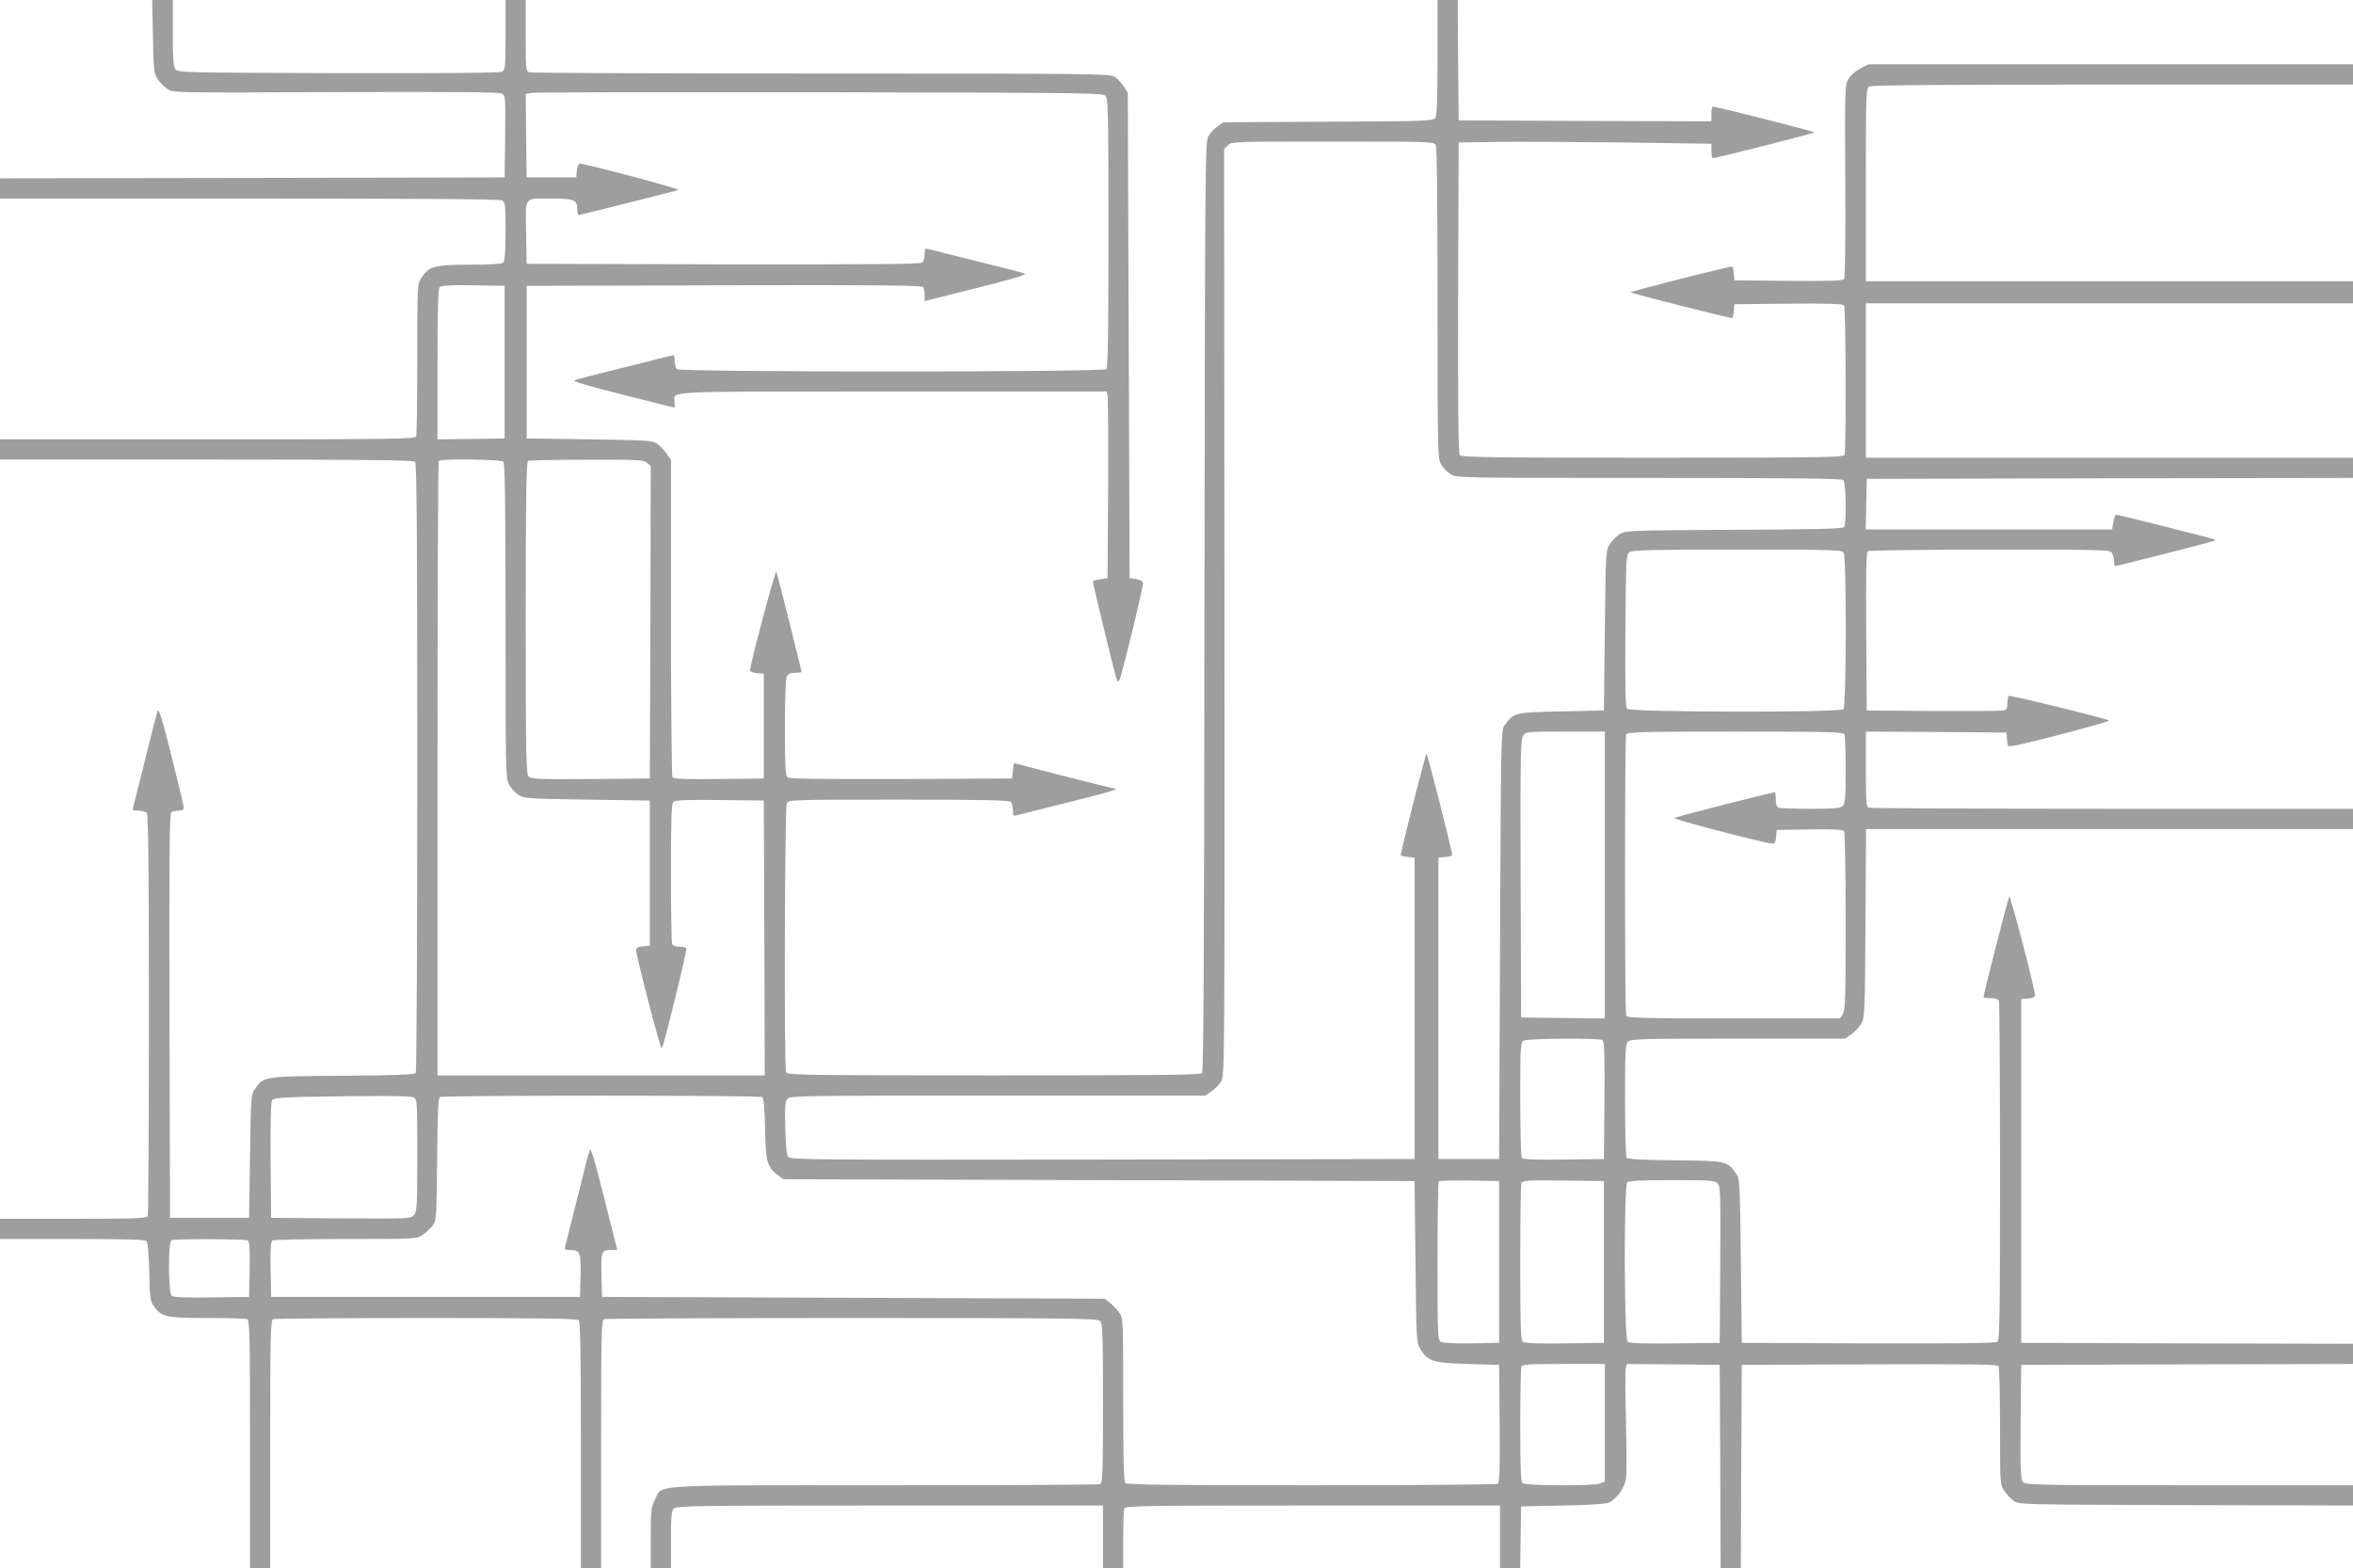 <?xml version="1.0" standalone="no"?>
<!DOCTYPE svg PUBLIC "-//W3C//DTD SVG 20010904//EN"
 "http://www.w3.org/TR/2001/REC-SVG-20010904/DTD/svg10.dtd">
<svg version="1.0" xmlns="http://www.w3.org/2000/svg"
 width="1280pt" height="853pt" viewBox="0 0 1280 853"
 preserveAspectRatio="xMidYMid meet">
<g transform="translate(0,853) scale(0.1,-0.1)"
fill="#9e9e9e" stroke="none">
<path d="M832 8333 c3 -183 5 -201 25 -233 12 -19 37 -44 55 -55 32 -20 48
-20 914 -16 654 2 887 0 903 -8 21 -12 21 -15 19 -234 l-3 -222 -1372 -3
-1373 -2 0 -55 0 -55 1356 0 c915 0 1362 -3 1375 -10 18 -10 19 -23 19 -168 0
-110 -4 -162 -12 -170 -8 -8 -63 -12 -183 -12 -191 0 -220 -8 -262 -70 -23
-33 -23 -34 -23 -441 0 -224 -3 -414 -6 -423 -6 -14 -115 -16 -1135 -16
l-1129 0 0 -55 0 -55 1123 0 c860 0 1126 -3 1135 -12 9 -9 12 -392 12 -1662 0
-908 -4 -1656 -8 -1663 -5 -9 -111 -13 -397 -15 -432 -3 -429 -3 -477 -70 -23
-33 -23 -37 -28 -368 l-5 -335 -215 0 -215 0 -3 1099 c-2 873 0 1101 10 1108
7 4 25 8 41 8 17 0 27 5 27 15 0 8 -30 135 -67 282 -47 190 -69 261 -75 247
-4 -10 -35 -129 -68 -264 -34 -135 -63 -253 -66 -262 -4 -15 1 -18 28 -18 19
0 39 -5 46 -12 9 -9 12 -266 12 -1094 0 -595 -3 -1089 -6 -1098 -5 -14 -51
-16 -405 -16 l-399 0 0 -55 0 -55 394 0 c305 0 396 -3 404 -13 6 -7 12 -79 14
-167 3 -145 5 -157 27 -189 40 -55 67 -61 290 -61 110 0 206 -3 215 -6 14 -6
16 -75 16 -680 l0 -674 55 0 55 0 0 674 c0 605 2 674 16 680 9 3 383 6 833 6
622 0 820 -3 829 -12 9 -9 12 -174 12 -680 l0 -668 55 0 55 0 0 674 c0 605 2
674 16 680 9 3 616 6 1349 6 1199 0 1335 -2 1349 -16 14 -14 16 -68 16 -449 0
-385 -2 -434 -16 -439 -9 -3 -536 -6 -1172 -6 -1310 0 -1205 7 -1250 -80 -20
-41 -22 -58 -22 -207 l0 -163 55 0 55 0 0 154 c0 127 3 157 16 170 14 14 134
16 1175 16 l1159 0 0 -170 0 -170 55 0 55 0 0 154 c0 85 3 161 6 170 6 14 105
16 1025 16 l1019 0 0 -170 0 -170 55 0 55 0 2 168 3 167 230 5 c153 3 237 9
251 17 44 25 81 80 89 129 4 26 4 168 0 314 -4 146 -4 276 -1 288 l7 22 252
-2 252 -3 3 -553 2 -552 55 0 55 0 2 552 3 553 694 3 c549 2 696 0 703 -10 4
-7 8 -155 8 -329 0 -311 0 -317 23 -349 12 -18 35 -43 50 -54 28 -21 33 -21
938 -24 l909 -2 0 55 0 55 -889 0 c-799 0 -891 2 -905 16 -14 14 -16 54 -14
327 l3 312 903 3 902 2 0 55 0 55 -902 2 -903 3 0 935 0 935 38 3 c24 2 37 8
37 18 0 33 -133 545 -140 537 -6 -7 -140 -531 -140 -548 0 -3 18 -5 39 -5 26
0 41 -5 45 -16 3 -9 6 -426 6 -929 0 -757 -2 -914 -14 -924 -9 -8 -202 -10
-702 -9 l-689 3 -5 447 c-5 431 -6 447 -26 474 -51 69 -50 69 -332 72 -186 2
-259 6 -264 15 -4 7 -8 148 -8 314 0 261 2 304 16 317 14 14 82 16 598 16
l583 0 33 23 c19 12 43 38 54 57 20 34 21 51 24 548 l3 512 1324 0 1325 0 0
55 0 55 -1309 0 c-720 0 -1316 3 -1325 6 -14 5 -16 33 -16 210 l0 204 383 -2
382 -3 3 -39 c3 -37 4 -38 35 -33 80 13 527 131 520 137 -12 11 -536 139 -545
134 -4 -3 -8 -21 -8 -39 0 -28 -5 -36 -22 -40 -13 -3 -185 -4 -383 -3 l-360 3
-3 429 c-2 337 0 431 10 438 7 4 306 8 665 8 635 0 653 -1 663 -19 5 -11 10
-31 10 -45 0 -14 3 -26 6 -26 7 0 515 129 533 136 8 2 12 6 10 9 -5 4 -523
135 -537 135 -5 0 -12 -18 -16 -40 l-6 -40 -670 0 -671 0 3 138 3 137 1323 3
1322 2 0 55 0 55 -1325 0 -1325 0 0 420 0 420 1325 0 1325 0 0 60 0 60 -1325
0 -1325 0 0 525 c0 508 1 525 19 535 13 7 444 10 1325 10 l1306 0 0 55 0 55
-1318 0 -1318 0 -44 -22 c-26 -14 -53 -37 -65 -58 -19 -34 -20 -48 -17 -555 2
-286 -1 -526 -6 -533 -6 -9 -74 -12 -303 -10 l-294 3 -3 38 c-2 20 -6 37 -10
37 -17 1 -552 -135 -552 -140 0 -5 535 -141 552 -140 4 0 8 17 10 38 l3 37
294 3 c229 2 296 -1 303 -10 9 -15 11 -788 2 -812 -6 -14 -107 -16 -1044 -16
-862 0 -1039 2 -1049 14 -8 10 -10 242 -9 857 l3 844 205 3 c113 2 422 0 688
-3 l482 -7 0 -39 c0 -22 3 -39 8 -39 17 -1 552 135 552 140 0 5 -535 141 -552
140 -5 0 -8 -18 -8 -40 l0 -40 -687 2 -688 3 -3 328 -2 327 -55 0 -55 0 0
-313 c0 -235 -3 -317 -13 -330 -11 -15 -62 -17 -582 -19 l-570 -3 -33 -23
c-18 -13 -40 -38 -50 -55 -16 -30 -17 -182 -20 -2556 -1 -1835 -5 -2528 -13
-2538 -10 -11 -208 -13 -1134 -13 -1015 0 -1123 2 -1129 16 -11 29 -7 1444 4
1465 10 18 28 19 608 19 452 0 601 -3 610 -12 7 -7 12 -27 12 -46 0 -27 3 -32
18 -28 9 3 127 32 262 66 226 56 301 77 275 80 -5 0 -131 31 -280 69 l-270 70
-5 -42 -5 -42 -604 -3 c-438 -1 -608 1 -617 9 -11 9 -14 64 -14 271 0 160 4
267 10 279 8 13 21 19 45 19 19 0 35 2 35 5 0 10 -130 529 -137 545 -5 13
-142 -502 -143 -537 0 -6 17 -13 38 -15 l37 -3 0 -285 0 -285 -244 -3 c-189
-2 -246 1 -253 10 -4 7 -8 398 -8 869 l0 856 -22 33 c-13 18 -36 43 -51 54
-27 20 -43 21 -370 26 l-342 5 0 415 0 415 1074 3 c853 2 1076 0 1083 -10 4
-7 8 -27 8 -44 l0 -32 282 71 c200 50 276 73 262 79 -10 4 -129 35 -264 68
-135 34 -253 63 -263 66 -14 4 -17 -1 -17 -29 0 -19 -6 -40 -14 -46 -10 -8
-301 -10 -1082 -9 l-1069 3 -3 171 c-3 201 -16 184 141 184 118 0 137 -8 137
-55 0 -19 3 -35 6 -35 9 0 528 130 544 137 13 5 -502 142 -537 143 -6 0 -13
-17 -15 -37 l-3 -38 -135 0 -135 0 -3 227 -2 227 32 6 c18 3 725 4 1571 3
1510 -3 1539 -3 1553 -22 12 -17 14 -135 14 -746 0 -551 -3 -729 -12 -738 -17
-17 -2319 -17 -2336 0 -7 7 -12 27 -12 46 0 27 -3 32 -17 28 -10 -3 -128 -32
-263 -66 -135 -33 -254 -64 -264 -68 -14 -6 62 -29 262 -79 l282 -71 0 28 c0
65 -106 60 1181 60 l1169 0 5 -22 c3 -13 4 -241 3 -508 l-3 -485 -38 -6 c-20
-3 -39 -8 -42 -10 -3 -4 118 -504 131 -539 5 -12 8 -11 15 5 16 36 130 508
127 524 -2 10 -17 18 -38 21 l-35 5 -5 1320 -5 1320 -22 35 c-12 19 -35 43
-51 53 -28 16 -123 17 -1594 17 -859 0 -1573 3 -1585 6 -23 6 -23 8 -23 200
l0 194 -55 0 -55 0 0 -190 c0 -178 -1 -190 -20 -200 -13 -7 -295 -9 -890 -8
-850 3 -872 3 -886 22 -11 15 -14 60 -14 198 l0 178 -56 0 -56 0 4 -197z
m6978 -592 c7 -13 10 -301 10 -863 0 -824 1 -844 20 -876 11 -18 34 -41 52
-52 32 -20 53 -20 1078 -20 800 0 1049 -3 1058 -12 14 -14 17 -235 4 -255 -6
-10 -147 -13 -597 -15 -570 -3 -591 -4 -623 -23 -18 -11 -43 -36 -55 -55 -22
-34 -22 -45 -27 -470 l-5 -435 -232 -5 c-254 -5 -257 -6 -307 -74 -21 -27 -21
-35 -26 -1194 l-5 -1167 -165 0 -165 0 0 820 0 820 38 3 c20 2 37 6 37 10 1
17 -135 552 -140 552 -5 0 -141 -535 -140 -552 0 -4 17 -8 38 -10 l37 -3 0
-820 0 -820 -1696 -3 c-1567 -2 -1698 -1 -1710 14 -10 12 -15 57 -17 159 -3
121 -1 145 13 159 15 15 111 16 1144 16 l1128 0 33 23 c19 12 43 37 53 55 19
32 19 88 18 2552 l-2 2519 20 20 c21 21 30 21 571 21 533 0 550 -1 560 -19z
m-5065 -1181 l0 -415 -182 -3 -183 -2 0 408 c0 308 3 411 12 420 9 9 59 12
183 10 l170 -3 0 -415z m-7 -542 c9 -9 12 -215 12 -865 0 -820 1 -855 19 -891
11 -20 34 -46 53 -57 31 -19 56 -20 373 -25 l340 -5 0 -395 0 -395 -37 -3
c-25 -2 -38 -8 -38 -18 0 -33 133 -545 140 -537 11 12 139 536 134 545 -3 4
-20 8 -39 8 -21 0 -35 6 -39 16 -3 9 -6 183 -6 389 0 304 3 375 14 384 9 8 85
11 252 9 l239 -3 3 -747 2 -748 -890 0 -890 0 0 1668 c0 918 3 1672 7 1675 12
13 338 8 351 -5z m781 -5 l21 -18 -2 -850 -3 -850 -322 -3 c-282 -2 -323 0
-337 14 -14 14 -16 103 -16 864 0 669 3 849 13 853 6 3 150 6 318 6 278 1 309
-1 328 -16z m6511 -492 c15 -30 14 -833 -2 -849 -19 -19 -1161 -17 -1177 2 -9
10 -11 125 -9 426 3 394 4 412 22 426 17 12 113 14 588 14 551 0 568 -1 578
-19z m-1300 -1751 l0 -780 -227 2 -228 3 -3 754 c-2 663 0 757 13 778 15 23
16 23 230 23 l215 0 0 -780z m1304 764 c3 -9 6 -96 6 -194 0 -149 -3 -181 -16
-194 -13 -13 -43 -16 -174 -16 -87 0 -165 3 -174 6 -11 4 -16 19 -16 45 0 21
-2 39 -5 39 -17 0 -541 -134 -548 -140 -8 -7 504 -140 537 -140 10 0 16 13 18
38 l3 37 179 3 c137 2 181 -1 188 -10 4 -7 8 -229 8 -493 0 -419 -2 -483 -16
-503 l-15 -22 -578 0 c-519 0 -579 2 -585 16 -8 20 -8 1508 0 1528 6 14 67 16
594 16 527 0 588 -2 594 -16z m-1316 -1662 c9 -7 12 -79 10 -328 l-3 -319
-219 -3 c-169 -2 -221 1 -228 10 -4 7 -8 151 -8 320 0 282 1 308 18 317 20 12
411 15 430 3z m-6467 -312 c18 -10 19 -24 19 -314 0 -275 -2 -306 -17 -325
-18 -21 -21 -21 -398 -19 l-380 3 -3 314 c-1 220 1 318 9 327 8 10 52 14 168
17 404 7 583 6 602 -3z m1896 2 c7 -5 12 -61 15 -172 3 -181 11 -209 71 -254
l28 -21 1717 -5 1717 -5 5 -440 c5 -430 5 -441 27 -475 41 -66 67 -74 258 -80
l170 -5 3 -319 c2 -249 -1 -321 -10 -328 -7 -4 -463 -8 -1013 -8 -766 0 -1004
3 -1013 12 -9 9 -12 123 -12 454 0 441 0 441 -22 474 -13 18 -36 43 -51 54
l-28 21 -1367 5 -1367 5 -3 119 c-3 130 -1 136 54 136 l32 0 -71 282 c-50 200
-73 276 -79 262 -4 -10 -35 -129 -68 -264 -34 -135 -63 -253 -66 -262 -4 -15
1 -18 29 -18 53 0 58 -14 55 -141 l-3 -114 -840 0 -840 0 -3 149 c-2 113 1
151 10 158 7 4 187 8 399 8 384 0 386 0 419 23 18 12 43 35 54 50 20 27 21 42
24 360 2 244 6 333 15 339 15 10 1738 10 1754 0z m4008 -897 l0 -440 -148 -3
c-90 -1 -155 2 -167 8 -19 10 -20 22 -20 439 0 235 3 431 7 435 4 3 79 5 167
4 l161 -3 0 -440z m570 0 l0 -440 -214 -3 c-149 -2 -218 1 -227 9 -12 9 -14
87 -14 429 0 230 3 426 6 434 6 14 32 16 228 14 l221 -3 0 -440z m619 427 c15
-17 16 -59 14 -443 l-3 -424 -244 -3 c-171 -2 -248 1 -257 9 -19 16 -21 848
-2 867 9 9 77 12 243 12 213 0 233 -2 249 -18z m-7996 -310 c9 -7 12 -45 10
-158 l-3 -149 -204 -3 c-142 -2 -208 1 -217 9 -19 16 -20 295 -1 302 21 9 401
7 415 -1z m7382 -992 l0 -320 -26 -10 c-38 -15 -407 -13 -422 2 -9 9 -12 92
-12 314 0 166 3 309 6 318 5 14 35 16 230 16 l224 0 0 -320z"/>
</g>
</svg>
